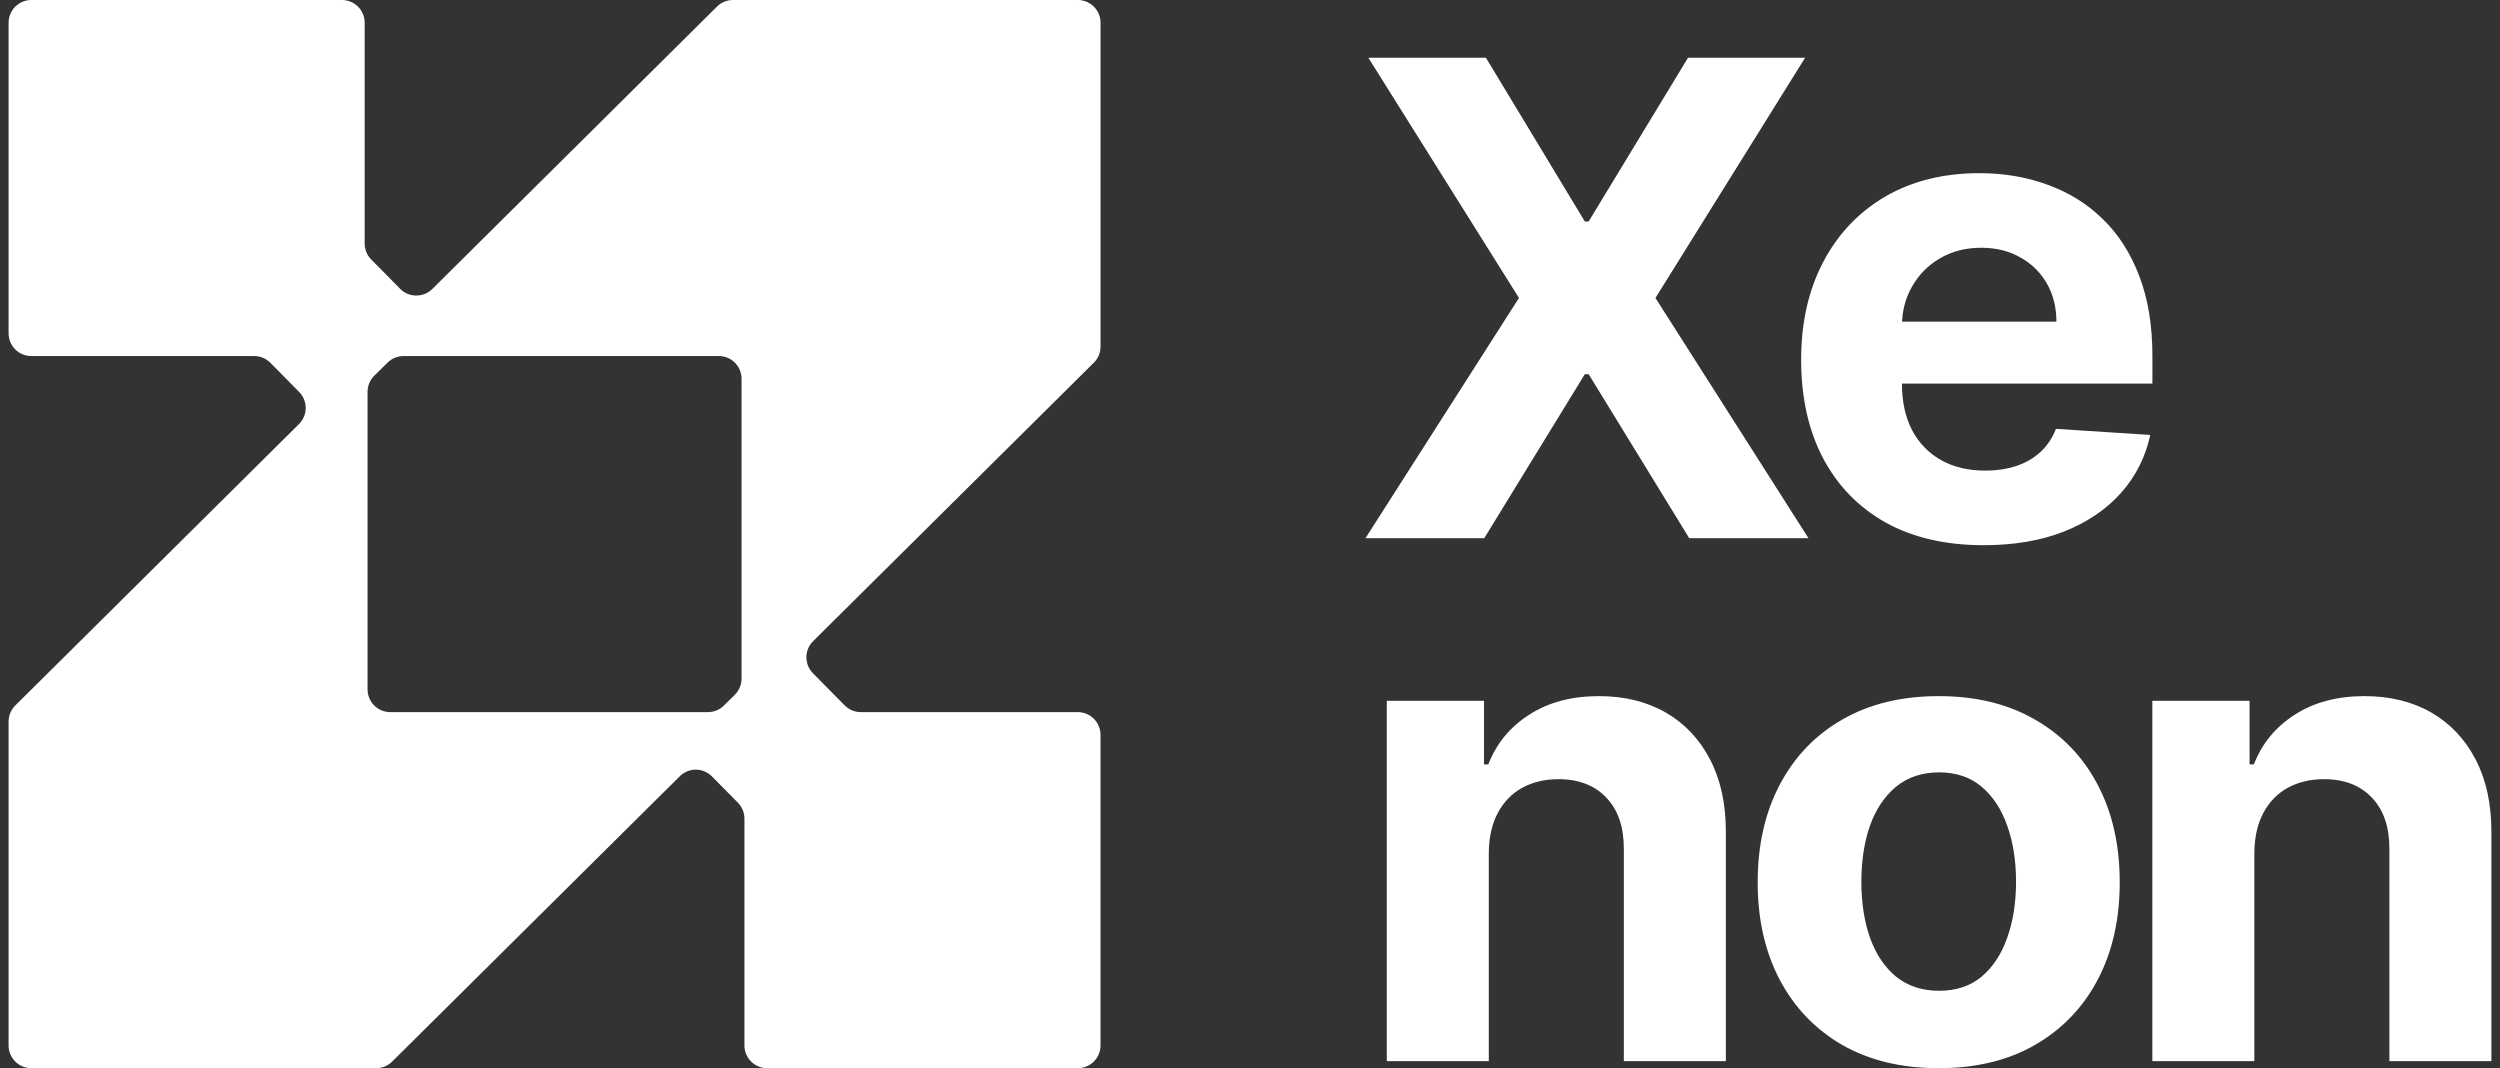 <svg width="220" height="94" viewBox="0 0 220 94" fill="none" xmlns="http://www.w3.org/2000/svg">
<rect x="0" y="0" width="220" height="94" fill="#333333" stroke="none"/>
<path fill-rule="evenodd" clip-rule="evenodd" d="M32.09 2C32.09 0.895 31.195 0 30.09 0H2.757C1.652 0 0.757 0.895 0.757 2V29.333C0.757 30.438 1.652 31.333 2.757 31.333H22.371C22.906 31.333 23.418 31.548 23.794 31.928L26.325 34.493C27.1 35.278 27.093 36.542 26.31 37.318L1.347 62.08C0.969 62.455 0.756 62.967 0.756 63.5V92C0.756 93.105 1.651 94 2.756 94H33.1C33.627 94 34.133 93.791 34.508 93.42L59.822 68.311C60.607 67.531 61.876 67.538 62.654 68.326L64.935 70.638C65.304 71.012 65.511 71.516 65.511 72.042V92C65.511 93.105 66.407 94 67.511 94H94.845C95.949 94 96.845 93.105 96.845 92V64.667C96.845 63.562 95.949 62.667 94.845 62.667H75.752C75.217 62.667 74.704 62.452 74.328 62.072L71.54 59.246C70.765 58.461 70.772 57.198 71.555 56.421L96.255 31.92C96.634 31.545 96.847 31.033 96.847 30.5V2C96.847 0.895 95.951 0 94.847 0H64.503C63.975 0 63.469 0.208 63.094 0.58L38.044 25.429C37.258 26.208 35.989 26.201 35.212 25.414L32.666 22.834C32.297 22.46 32.09 21.956 32.09 21.43V2ZM64.663 61.14C65.044 60.764 65.258 60.252 65.258 59.717V33.333C65.258 32.229 64.363 31.333 63.258 31.333H35.509C34.984 31.333 34.479 31.54 34.105 31.91L32.939 33.06C32.558 33.436 32.344 33.949 32.344 34.483V60.667C32.344 61.771 33.239 62.667 34.344 62.667H62.296C62.822 62.667 63.327 62.46 63.701 62.09L64.663 61.14Z" fill="url(#paint0_linear_26_122)"/>
<path d="M130.761 5.081L139.464 19.49H139.801L148.545 5.081H158.849L145.68 26.22L159.144 47.359H148.651L139.801 32.929H139.464L130.614 47.359H120.162L133.669 26.22L120.415 5.081H130.761Z" fill="url(#paint1_linear_26_122)"/>
<path d="M174.557 47.978C171.228 47.978 168.362 47.318 165.96 45.997C163.572 44.662 161.731 42.776 160.439 40.34C159.147 37.891 158.501 34.994 158.501 31.649C158.501 28.388 159.147 25.525 160.439 23.062C161.731 20.598 163.551 18.678 165.897 17.302C168.257 15.926 171.024 15.238 174.199 15.238C176.334 15.238 178.322 15.575 180.162 16.249C182.016 16.91 183.632 17.908 185.008 19.243C186.399 20.578 187.481 22.256 188.253 24.28C189.026 26.289 189.412 28.642 189.412 31.34V33.755H162.083V28.305H180.963C180.963 27.039 180.682 25.917 180.12 24.94C179.558 23.963 178.778 23.199 177.781 22.649C176.798 22.084 175.653 21.802 174.346 21.802C172.984 21.802 171.776 22.112 170.722 22.731C169.682 23.337 168.868 24.156 168.278 25.188C167.688 26.206 167.386 27.342 167.372 28.594V33.776C167.372 35.345 167.667 36.7 168.257 37.843C168.861 38.985 169.711 39.865 170.806 40.485C171.902 41.104 173.201 41.414 174.704 41.414C175.702 41.414 176.615 41.276 177.444 41.001C178.273 40.726 178.982 40.313 179.572 39.762C180.162 39.212 180.612 38.538 180.921 37.739L189.223 38.276C188.801 40.23 187.937 41.937 186.631 43.396C185.339 44.841 183.667 45.969 181.616 46.781C179.579 47.579 177.226 47.978 174.557 47.978Z" fill="url(#paint2_linear_26_122)"/>
<path d="M131.014 75.049V93.381H122.037V61.672H130.592V67.266H130.972C131.688 65.422 132.889 63.964 134.575 62.89C136.261 61.803 138.305 61.259 140.707 61.259C142.954 61.259 144.914 61.741 146.586 62.704C148.257 63.668 149.557 65.044 150.484 66.833C151.411 68.608 151.875 70.728 151.875 73.191V93.381H142.898V74.76C142.912 72.82 142.407 71.306 141.381 70.219C140.356 69.118 138.944 68.567 137.146 68.567C135.938 68.567 134.87 68.822 133.943 69.331C133.03 69.84 132.313 70.583 131.794 71.56C131.288 72.524 131.028 73.687 131.014 75.049Z" fill="url(#paint3_linear_26_122)"/>
<path d="M170.606 94C167.333 94 164.502 93.319 162.114 91.956C159.74 90.58 157.907 88.667 156.615 86.217C155.322 83.754 154.676 80.898 154.676 77.65C154.676 74.375 155.322 71.512 156.615 69.062C157.907 66.599 159.74 64.686 162.114 63.324C164.502 61.947 167.333 61.259 170.606 61.259C173.879 61.259 176.703 61.947 179.077 63.324C181.465 64.686 183.305 66.599 184.598 69.062C185.89 71.512 186.536 74.375 186.536 77.65C186.536 80.898 185.89 83.754 184.598 86.217C183.305 88.667 181.465 90.58 179.077 91.956C176.703 93.319 173.879 94 170.606 94ZM170.648 87.188C172.137 87.188 173.38 86.775 174.378 85.949C175.375 85.109 176.127 83.967 176.633 82.522C177.152 81.077 177.412 79.432 177.412 77.588C177.412 75.744 177.152 74.1 176.633 72.654C176.127 71.209 175.375 70.067 174.378 69.228C173.38 68.388 172.137 67.968 170.648 67.968C169.145 67.968 167.881 68.388 166.855 69.228C165.844 70.067 165.078 71.209 164.559 72.654C164.053 74.1 163.8 75.744 163.8 77.588C163.8 79.432 164.053 81.077 164.559 82.522C165.078 83.967 165.844 85.109 166.855 85.949C167.881 86.775 169.145 87.188 170.648 87.188Z" fill="url(#paint4_linear_26_122)"/>
<path d="M198.382 75.049V93.381H189.406V61.672H197.961V67.266H198.34C199.057 65.422 200.258 63.964 201.944 62.89C203.629 61.803 205.673 61.259 208.075 61.259C210.323 61.259 212.283 61.741 213.954 62.704C215.626 63.668 216.925 65.044 217.852 66.833C218.78 68.608 219.243 70.728 219.243 73.191V93.381H210.267V74.76C210.281 72.82 209.775 71.306 208.75 70.219C207.724 69.118 206.312 68.567 204.514 68.567C203.306 68.567 202.239 68.822 201.311 69.331C200.398 69.84 199.682 70.583 199.162 71.56C198.656 72.524 198.396 73.687 198.382 75.049Z" fill="url(#paint5_linear_26_122)"/>
<defs>
<linearGradient id="paint0_linear_26_122" x1="0.756" y1="0" x2="94.756" y2="91.461" gradientUnits="userSpaceOnUse">
<stop stop-color="#ffffff"/>
<stop offset="1" stop-color="#ffffff"/>
</linearGradient>
<linearGradient id="paint1_linear_26_122" x1="120.162" y1="5.081" x2="208.961" y2="99.261" gradientUnits="userSpaceOnUse">
<stop stop-color="#ffffff"/>
<stop offset="1" stop-color="#ffffff"/>
</linearGradient>
<linearGradient id="paint2_linear_26_122" x1="120.162" y1="5.081" x2="208.961" y2="99.261" gradientUnits="userSpaceOnUse">
<stop stop-color="#ffffff"/>
<stop offset="1" stop-color="#ffffff"/>
</linearGradient>
<linearGradient id="paint3_linear_26_122" x1="120.162" y1="5.081" x2="208.961" y2="99.261" gradientUnits="userSpaceOnUse">
<stop stop-color="#ffffff"/>
<stop offset="1" stop-color="#ffffff"/>
</linearGradient>
<linearGradient id="paint4_linear_26_122" x1="120.162" y1="5.081" x2="208.961" y2="99.261" gradientUnits="userSpaceOnUse">
<stop stop-color="#ffffff"/>
<stop offset="1" stop-color="#ffffff"/>
</linearGradient>
<linearGradient id="paint5_linear_26_122" x1="120.162" y1="5.081" x2="208.961" y2="99.261" gradientUnits="userSpaceOnUse">
<stop stop-color="#ffffff"/>
<stop offset="1" stop-color="#ffffff"/>
</linearGradient>
</defs>
</svg>

